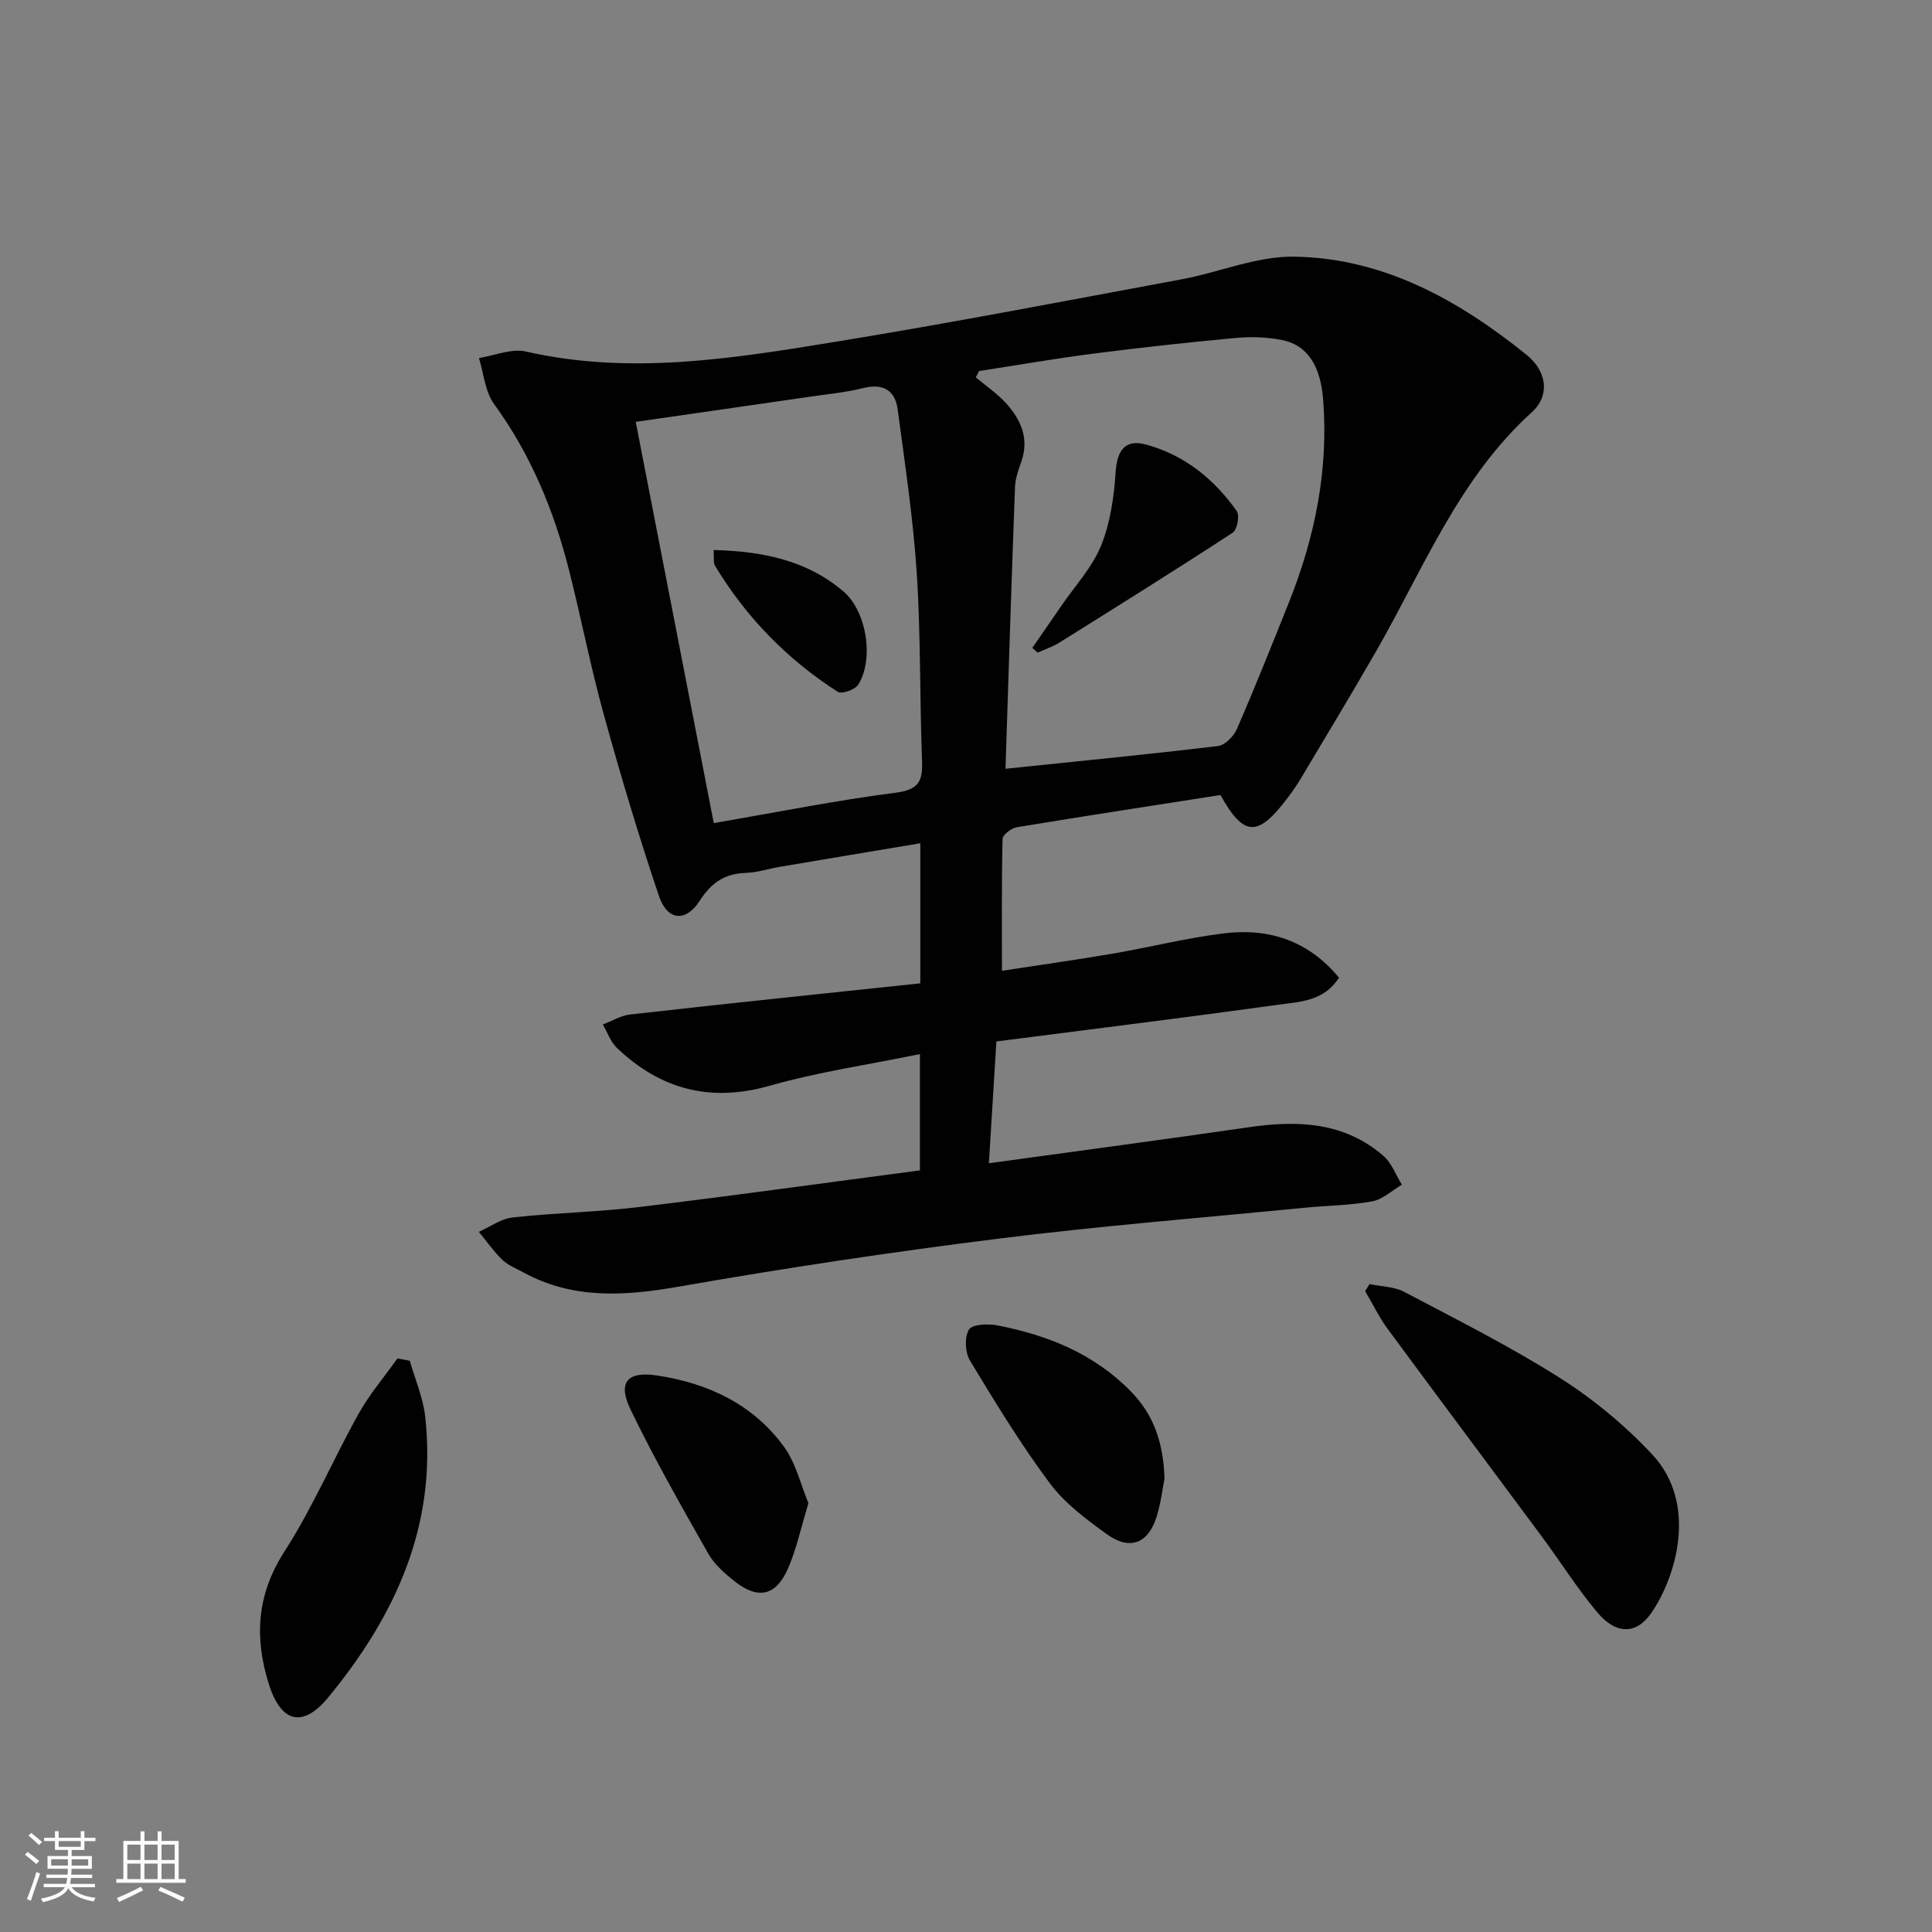 <svg enable-background="new 0 0 400 400" viewBox="0 0 400 400" xmlns="http://www.w3.org/2000/svg"><rect x="0" y="0" width="400" height="400" fill="#808080" stroke="none"/><path d="m5.17 384 .55-.58c.85.61 1.65 1.24 2.4 1.87l-.59.64c-.83-.73-1.62-1.38-2.36-1.93m1.22 9.53-.82-.34c.71-1.76 1.37-3.64 1.98-5.63.24.13.5.25.76.36-.6 1.67-1.24 3.54-1.92 5.61m-.5-13.5.57-.54c.56.44 1.31 1.06 2.26 1.87l-.64.64c-.68-.66-1.41-1.32-2.19-1.97m3.25.46h2.24v-1.36h.77v1.36h4.57v-1.36h.76v1.36h2.28v.69h-2.28v1.84h-2.64v1.26h4.18v2.64h-4.21c0 .45-.02.86-.05 1.21h4.32v.69h-4.38c-.04.34-.1.75-.19 1.22h5.15v.69h-4.82c.87 1.19 2.51 1.92 4.93 2.19-.17.31-.3.57-.37.76-2.77-.49-4.52-1.41-5.26-2.76-.56 1.26-2.3 2.23-5.24 2.9-.12-.24-.26-.48-.43-.72 2.73-.55 4.38-1.34 4.96-2.38h-4.38v-.69h4.65c.1-.38.17-.79.21-1.22h-4.32v-.69h4.4c.03-.34.05-.75.05-1.21h-4.2v-2.64h4.23v-1.26h-2.69v-1.84h-2.24zm1.46 4.46v1.29h3.45c.01-.4.02-.57.01-.53v-.32-.45h-3.46zm1.55-2.59h4.57v-1.19h-4.57zm6.11 2.59h-3.42v.77c-.01.19-.01.37-.02.53h3.44z" fill="#fbfcfa"/><path d="m32.63 379.16h.82v1.98h3.54v7.89h1.46v.78h-14.37v-.78h1.46v-7.89h3.55v-1.98h.82v1.98h2.73v-1.98zm-3.49 11.48.5.73c-1.61.82-3.28 1.63-5 2.41-.13-.27-.28-.55-.44-.82 1.75-.72 3.4-1.49 4.94-2.32m-2.78-5.55h2.73v-3.18h-2.73zm0 3.95h2.73v-3.2h-2.73zm3.54-3.95h2.73v-3.18h-2.73zm0 3.95h2.73v-3.2h-2.73zm7.89 4.68c-1.84-.92-3.51-1.7-5.02-2.32l.45-.73c1.89.8 3.57 1.55 5.04 2.23zm-1.62-11.81h-2.73v3.18h2.73zm-2.73 7.13h2.73v-3.2h-2.73z" fill="#fbfcfa"/><g fill="#010102"><path d="m190.54 203.59c0-10.56 0-19.5 0-29-9.98 1.67-19.61 3.27-29.22 4.9-2.29.39-4.56 1.16-6.86 1.23-4.41.13-7.21 2.05-9.62 5.81-2.86 4.45-6.68 4.09-8.4-.99-4.19-12.41-7.94-24.97-11.43-37.59-2.74-9.9-4.69-20.02-7.22-29.99-3.13-12.33-7.92-23.9-15.5-34.31-1.87-2.57-2.13-6.32-3.13-9.52 3.25-.51 6.74-2.03 9.72-1.35 21.64 4.94 42.99 1.43 64.26-2.04 23.9-3.9 47.68-8.49 71.49-12.91 7.8-1.45 15.54-4.8 23.26-4.69 18.51.26 34.1 8.98 48.18 20.33 4.29 3.46 4.81 8.5 1.12 11.84-15.15 13.7-22.44 32.39-32.26 49.49-5.05 8.79-10.3 17.47-15.49 26.18-.85 1.43-1.8 2.81-2.8 4.14-6.22 8.28-9.1 8.18-13.96-.52-14.05 2.2-28.14 4.35-42.2 6.68-1.12.19-2.89 1.57-2.91 2.43-.21 8.92-.13 17.84-.13 27.28 7.13-1.1 14.96-2.19 22.75-3.52 7.69-1.31 15.28-3.23 23.01-4.21 9.41-1.2 17.67 1.44 24.02 9.16-3.1 4.87-8.05 4.98-12.47 5.59-19.24 2.66-38.52 5.04-58.46 7.61-.49 7.99-.99 16.17-1.55 25.22 18.51-2.55 36.23-4.91 53.92-7.47 10.06-1.46 19.67-1.08 27.77 5.95 1.71 1.49 2.57 3.95 3.81 5.96-2.04 1.19-3.96 3.05-6.15 3.45-4.56.84-9.26.85-13.89 1.31-21.16 2.08-42.38 3.76-63.47 6.41-22.07 2.76-44.09 6.06-65.99 9.9-11.3 1.98-22.07 2.75-32.47-2.96-1.46-.8-3.1-1.43-4.26-2.55-1.8-1.75-3.26-3.85-4.87-5.8 2.33-1.03 4.58-2.71 6.99-2.98 8.75-.96 17.6-1.11 26.33-2.17 19.27-2.32 38.5-5.01 58-7.58 0-8.19 0-15.76 0-24.07-10.52 2.16-21 3.68-31.09 6.55-12.34 3.51-22.61.75-31.63-7.81-1.33-1.26-1.97-3.23-2.93-4.87 1.89-.71 3.73-1.86 5.67-2.07 19.96-2.26 39.91-4.32 60.06-6.45zm12.17-126.77c-.23.44-.45.88-.68 1.31 2.15 1.81 4.54 3.41 6.39 5.49 2.98 3.36 4.68 7.23 3.05 11.91-.6 1.71-1.26 3.51-1.32 5.28-.73 19.43-1.35 38.87-1.97 58.3-.01.23.36.47.01.05 14.98-1.55 29.49-2.97 43.97-4.7 1.47-.18 3.29-2.04 3.94-3.56 3.77-8.68 7.28-17.47 10.79-26.27 5.37-13.46 8.19-27.35 7.05-41.93-.55-7.01-3.29-11.36-8.73-12.35-3.04-.56-6.26-.67-9.34-.38-9.76.9-19.51 1.96-29.23 3.21-7.99 1.02-15.95 2.41-23.93 3.64zm-71.09 10.52c5.47 28.11 10.8 55.53 16.16 83.08 13.12-2.26 25.31-4.71 37.61-6.29 4.69-.6 5.68-2.26 5.51-6.51-.5-12.95-.25-25.94-1.09-38.87-.74-11.38-2.45-22.7-3.96-34.01-.54-4.02-3.09-5.41-7.21-4.38-3.52.88-7.18 1.23-10.78 1.75-11.8 1.72-23.6 3.41-36.24 5.23z"/><path d="m283.54 265.86c2.41.51 5.09.5 7.19 1.61 10.85 5.72 21.86 11.25 32.21 17.8 6.94 4.4 13.47 9.82 19.09 15.81 9.65 10.27 4.92 25.58-.18 32.92-3.07 4.41-7.25 4.48-11.17-.2-4.15-4.96-7.62-10.49-11.48-15.7-10.6-14.31-21.29-28.56-31.85-42.9-1.81-2.45-3.15-5.25-4.71-7.88.3-.49.6-.97.9-1.46z"/><path d="m84.84 281.73c1.09 3.82 2.74 7.59 3.18 11.48 2.54 22.51-6.17 41.34-20.03 58.18-5.3 6.45-9.8 5.27-12.3-2.62-3.05-9.65-2.58-18.57 3.21-27.56 5.83-9.05 10.09-19.09 15.35-28.52 2.26-4.05 5.33-7.64 8.04-11.44.85.17 1.7.32 2.55.48z"/><path d="m241.1 306.13c-.41 2.05-.75 5.04-1.63 7.87-1.75 5.59-5.54 7.08-10.32 3.63-4.28-3.09-8.73-6.41-11.83-10.58-6.02-8.08-11.29-16.74-16.51-25.38-1.01-1.67-1.15-4.83-.2-6.4.68-1.11 3.97-1.24 5.91-.86 10.43 2.03 20.01 5.87 27.64 13.7 4.69 4.8 6.7 10.54 6.94 18.02z"/><path d="m167.38 311.22c-1.57 5.13-2.48 9.54-4.25 13.57-2.5 5.66-6.2 6.42-11.03 2.61-2.06-1.63-4.2-3.51-5.47-5.75-5.57-9.82-11.17-19.64-16.07-29.8-2.73-5.65-.72-8 5.45-7.07 10.52 1.57 19.84 5.93 26.25 14.67 2.52 3.42 3.52 7.96 5.12 11.77z"/><path d="m213.73 134.14c2.02-2.93 4.05-5.84 6.06-8.78 2.81-4.1 6.35-7.9 8.18-12.4 1.91-4.71 2.67-10.06 3.01-15.19.3-4.54 1.96-6.89 6.25-5.74 7.99 2.16 14.14 7.14 18.84 13.81.63.9.08 3.84-.84 4.44-11.89 7.76-23.94 15.29-35.98 22.81-1.37.85-2.95 1.36-4.43 2.03-.36-.32-.73-.65-1.09-.98z"/><path d="m147.75 113.88c10.24.25 19.35 2.16 26.88 8.58 4.84 4.13 6.34 14.07 3.06 19.29-.65 1.04-3.42 2.01-4.23 1.49-10.47-6.72-19-15.44-25.43-26.12-.38-.62-.16-1.58-.28-3.24z"/></g></svg>
